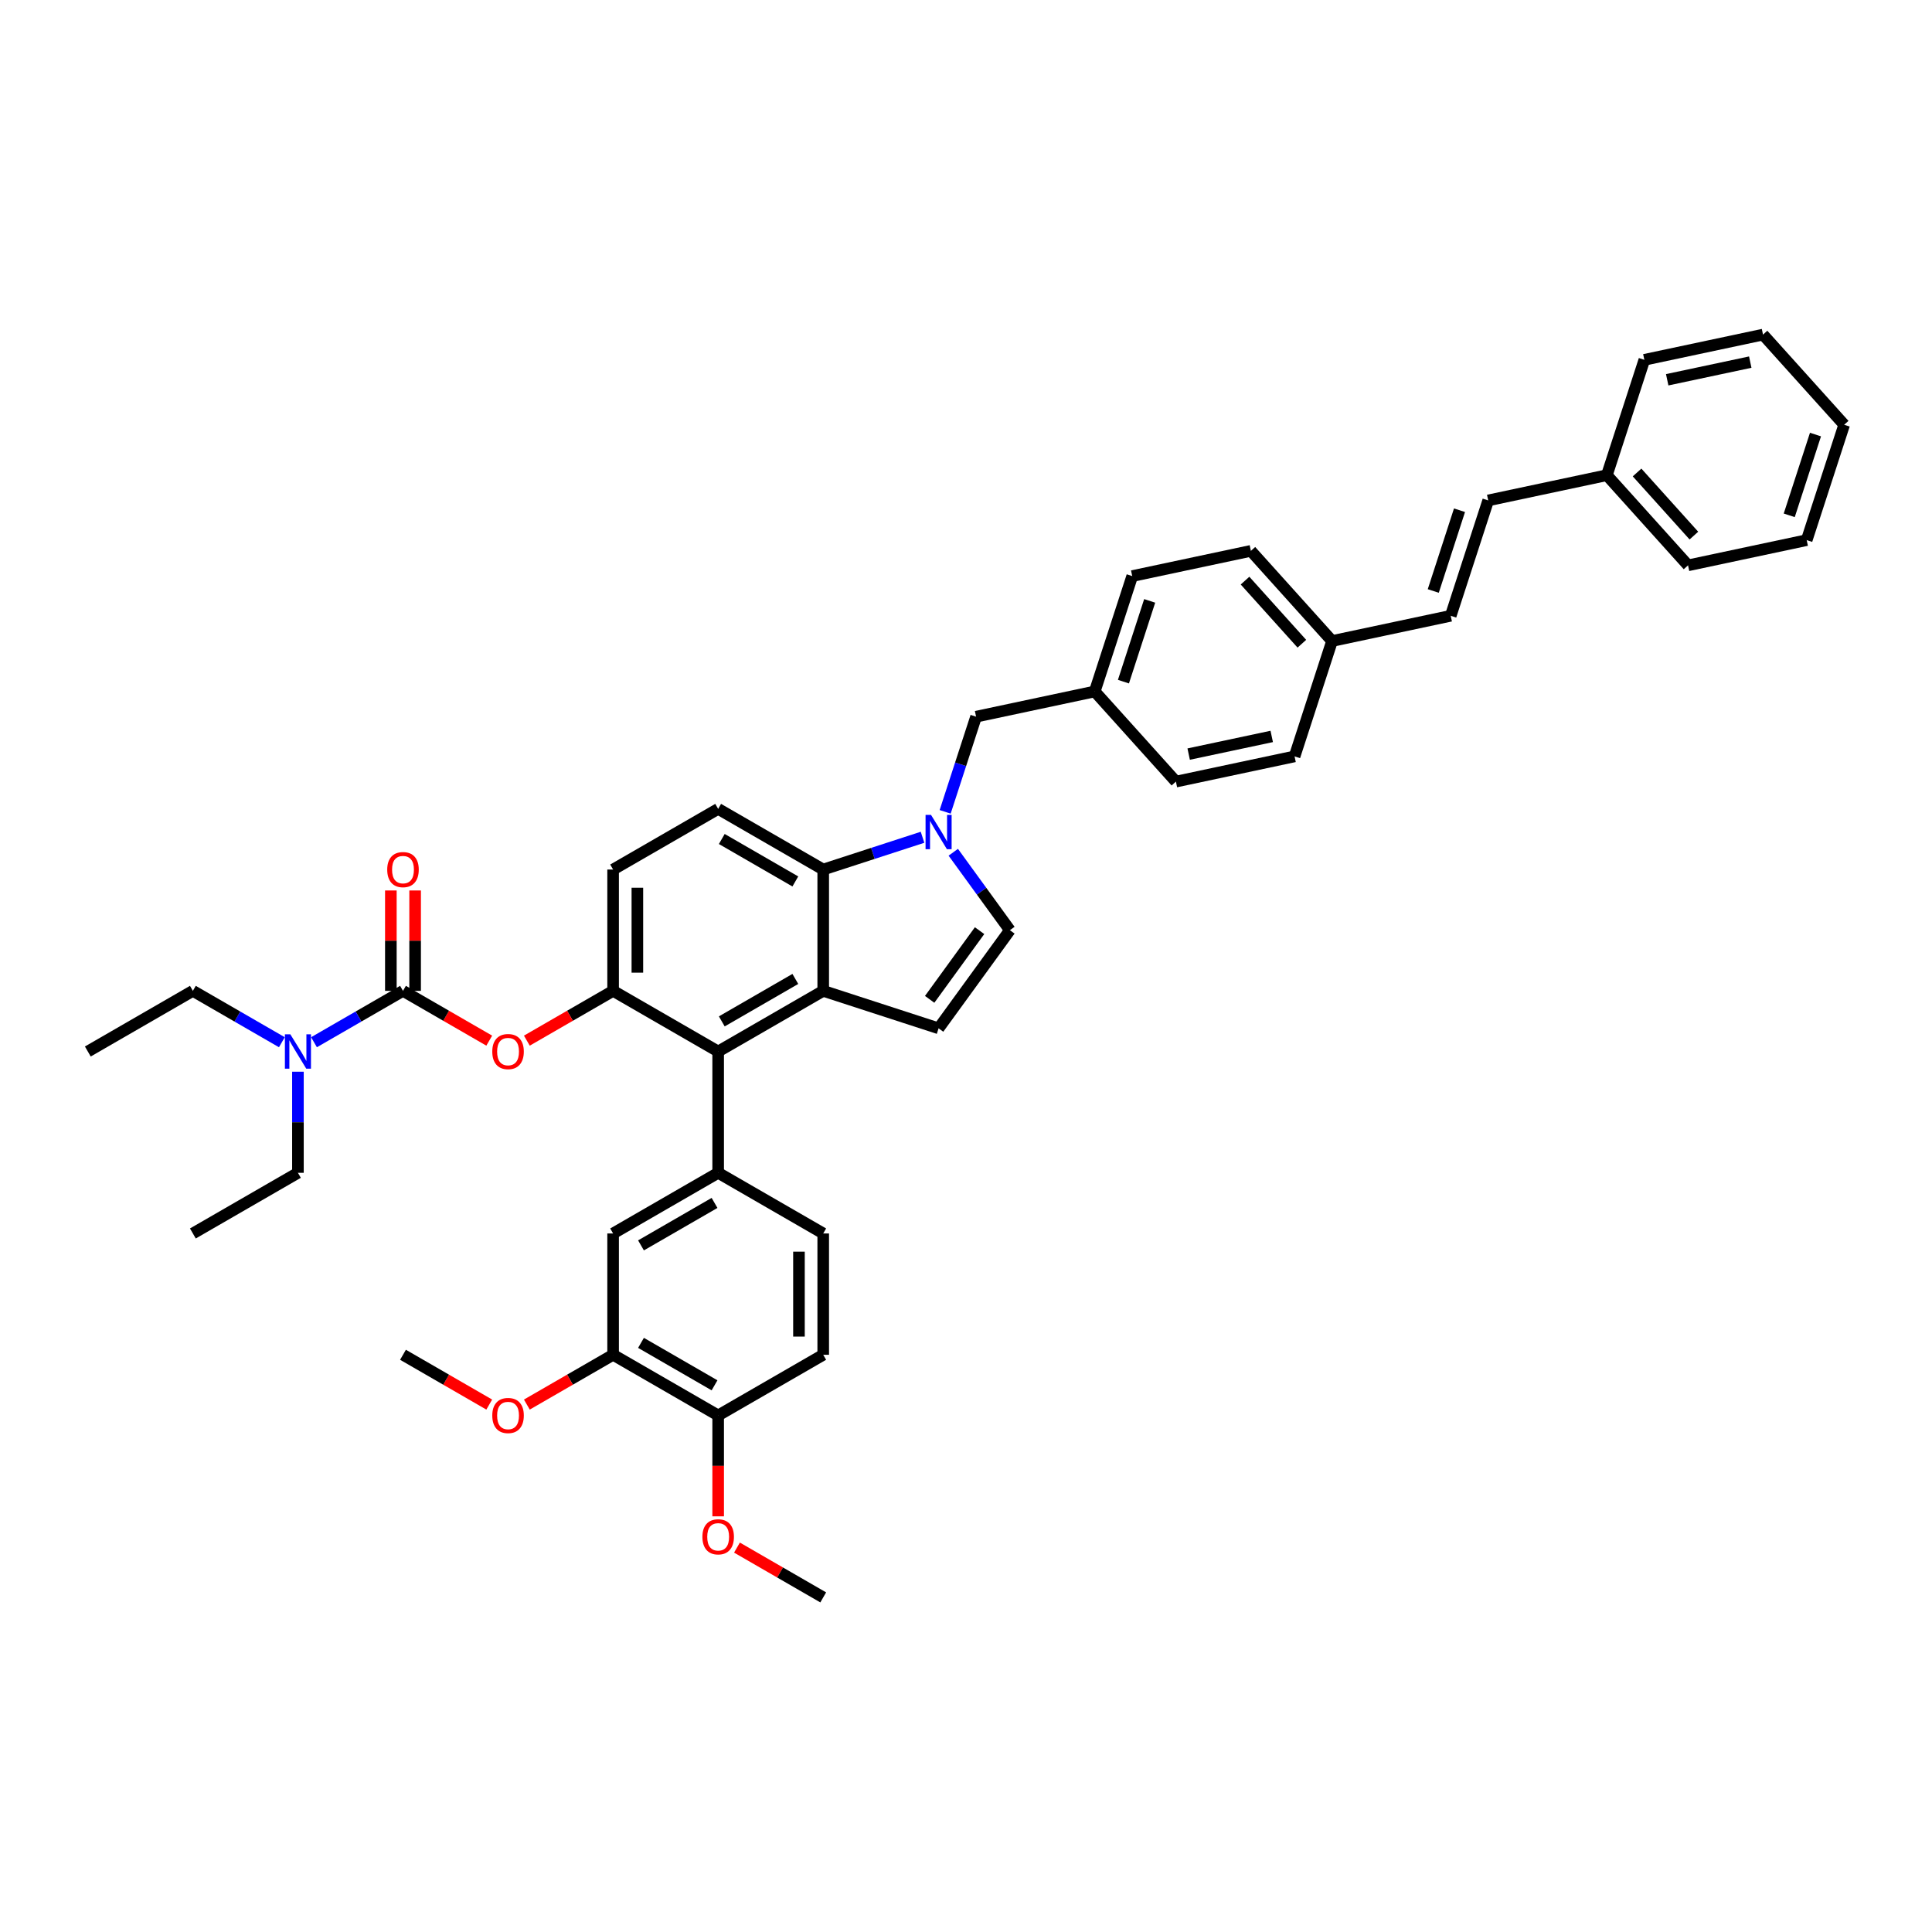 <?xml version='1.0' encoding='iso-8859-1'?>
<svg version='1.1' baseProfile='full'
              xmlns='http://www.w3.org/2000/svg'
                      xmlns:rdkit='http://www.rdkit.org/xml'
                      xmlns:xlink='http://www.w3.org/1999/xlink'
                  xml:space='preserve'
width='1000px' height='1000px' viewBox='0 0 1000 1000'>
<!-- END OF HEADER -->
<rect style='opacity:1.0;fill:#FFFFFF;stroke:none' width='1000' height='1000' x='0' y='0'> </rect>
<path class='bond-0' d='M 493.415,441.129 L 508.068,461.298' style='fill:none;fill-rule:evenodd;stroke:#0000FF;stroke-width:6px;stroke-linecap:butt;stroke-linejoin:miter;stroke-opacity:1' />
<path class='bond-0' d='M 508.068,461.298 L 522.722,481.466' style='fill:none;fill-rule:evenodd;stroke:#000000;stroke-width:6px;stroke-linecap:butt;stroke-linejoin:miter;stroke-opacity:1' />
<path class='bond-1' d='M 477.501,433.369 L 451.8,441.72' style='fill:none;fill-rule:evenodd;stroke:#0000FF;stroke-width:6px;stroke-linecap:butt;stroke-linejoin:miter;stroke-opacity:1' />
<path class='bond-1' d='M 451.8,441.72 L 426.098,450.071' style='fill:none;fill-rule:evenodd;stroke:#000000;stroke-width:6px;stroke-linecap:butt;stroke-linejoin:miter;stroke-opacity:1' />
<path class='bond-2' d='M 489.214,420.207 L 497.216,395.579' style='fill:none;fill-rule:evenodd;stroke:#0000FF;stroke-width:6px;stroke-linecap:butt;stroke-linejoin:miter;stroke-opacity:1' />
<path class='bond-2' d='M 497.216,395.579 L 505.218,370.951' style='fill:none;fill-rule:evenodd;stroke:#000000;stroke-width:6px;stroke-linecap:butt;stroke-linejoin:miter;stroke-opacity:1' />
<path class='bond-3' d='M 317.343,512.861 L 317.343,450.071' style='fill:none;fill-rule:evenodd;stroke:#000000;stroke-width:6px;stroke-linecap:butt;stroke-linejoin:miter;stroke-opacity:1' />
<path class='bond-3' d='M 329.901,503.443 L 329.901,459.49' style='fill:none;fill-rule:evenodd;stroke:#000000;stroke-width:6px;stroke-linecap:butt;stroke-linejoin:miter;stroke-opacity:1' />
<path class='bond-4' d='M 317.343,512.861 L 371.72,544.256' style='fill:none;fill-rule:evenodd;stroke:#000000;stroke-width:6px;stroke-linecap:butt;stroke-linejoin:miter;stroke-opacity:1' />
<path class='bond-5' d='M 317.343,512.861 L 295.02,525.749' style='fill:none;fill-rule:evenodd;stroke:#000000;stroke-width:6px;stroke-linecap:butt;stroke-linejoin:miter;stroke-opacity:1' />
<path class='bond-5' d='M 295.02,525.749 L 272.698,538.637' style='fill:none;fill-rule:evenodd;stroke:#FF0000;stroke-width:6px;stroke-linecap:butt;stroke-linejoin:miter;stroke-opacity:1' />
<path class='bond-6' d='M 317.343,450.071 L 371.72,418.676' style='fill:none;fill-rule:evenodd;stroke:#000000;stroke-width:6px;stroke-linecap:butt;stroke-linejoin:miter;stroke-opacity:1' />
<path class='bond-7' d='M 371.72,418.676 L 426.098,450.071' style='fill:none;fill-rule:evenodd;stroke:#000000;stroke-width:6px;stroke-linecap:butt;stroke-linejoin:miter;stroke-opacity:1' />
<path class='bond-7' d='M 373.598,434.261 L 411.662,456.238' style='fill:none;fill-rule:evenodd;stroke:#000000;stroke-width:6px;stroke-linecap:butt;stroke-linejoin:miter;stroke-opacity:1' />
<path class='bond-8' d='M 426.098,450.071 L 426.098,512.861' style='fill:none;fill-rule:evenodd;stroke:#000000;stroke-width:6px;stroke-linecap:butt;stroke-linejoin:miter;stroke-opacity:1' />
<path class='bond-9' d='M 426.098,512.861 L 371.72,544.256' style='fill:none;fill-rule:evenodd;stroke:#000000;stroke-width:6px;stroke-linecap:butt;stroke-linejoin:miter;stroke-opacity:1' />
<path class='bond-9' d='M 411.662,506.695 L 373.598,528.671' style='fill:none;fill-rule:evenodd;stroke:#000000;stroke-width:6px;stroke-linecap:butt;stroke-linejoin:miter;stroke-opacity:1' />
<path class='bond-10' d='M 426.098,512.861 L 485.815,532.264' style='fill:none;fill-rule:evenodd;stroke:#000000;stroke-width:6px;stroke-linecap:butt;stroke-linejoin:miter;stroke-opacity:1' />
<path class='bond-11' d='M 371.72,544.256 L 371.72,607.046' style='fill:none;fill-rule:evenodd;stroke:#000000;stroke-width:6px;stroke-linecap:butt;stroke-linejoin:miter;stroke-opacity:1' />
<path class='bond-12' d='M 371.72,607.046 L 317.343,638.441' style='fill:none;fill-rule:evenodd;stroke:#000000;stroke-width:6px;stroke-linecap:butt;stroke-linejoin:miter;stroke-opacity:1' />
<path class='bond-12' d='M 369.843,622.631 L 331.778,644.607' style='fill:none;fill-rule:evenodd;stroke:#000000;stroke-width:6px;stroke-linecap:butt;stroke-linejoin:miter;stroke-opacity:1' />
<path class='bond-13' d='M 371.72,607.046 L 426.098,638.441' style='fill:none;fill-rule:evenodd;stroke:#000000;stroke-width:6px;stroke-linecap:butt;stroke-linejoin:miter;stroke-opacity:1' />
<path class='bond-14' d='M 317.343,638.441 L 317.343,701.231' style='fill:none;fill-rule:evenodd;stroke:#000000;stroke-width:6px;stroke-linecap:butt;stroke-linejoin:miter;stroke-opacity:1' />
<path class='bond-15' d='M 317.343,701.231 L 371.72,732.626' style='fill:none;fill-rule:evenodd;stroke:#000000;stroke-width:6px;stroke-linecap:butt;stroke-linejoin:miter;stroke-opacity:1' />
<path class='bond-15' d='M 331.778,695.065 L 369.843,717.041' style='fill:none;fill-rule:evenodd;stroke:#000000;stroke-width:6px;stroke-linecap:butt;stroke-linejoin:miter;stroke-opacity:1' />
<path class='bond-16' d='M 317.343,701.231 L 295.02,714.119' style='fill:none;fill-rule:evenodd;stroke:#000000;stroke-width:6px;stroke-linecap:butt;stroke-linejoin:miter;stroke-opacity:1' />
<path class='bond-16' d='M 295.02,714.119 L 272.698,727.007' style='fill:none;fill-rule:evenodd;stroke:#FF0000;stroke-width:6px;stroke-linecap:butt;stroke-linejoin:miter;stroke-opacity:1' />
<path class='bond-17' d='M 371.72,732.626 L 426.098,701.231' style='fill:none;fill-rule:evenodd;stroke:#000000;stroke-width:6px;stroke-linecap:butt;stroke-linejoin:miter;stroke-opacity:1' />
<path class='bond-18' d='M 371.72,732.626 L 371.72,758.74' style='fill:none;fill-rule:evenodd;stroke:#000000;stroke-width:6px;stroke-linecap:butt;stroke-linejoin:miter;stroke-opacity:1' />
<path class='bond-18' d='M 371.72,758.74 L 371.72,784.854' style='fill:none;fill-rule:evenodd;stroke:#FF0000;stroke-width:6px;stroke-linecap:butt;stroke-linejoin:miter;stroke-opacity:1' />
<path class='bond-19' d='M 426.098,701.231 L 426.098,638.441' style='fill:none;fill-rule:evenodd;stroke:#000000;stroke-width:6px;stroke-linecap:butt;stroke-linejoin:miter;stroke-opacity:1' />
<path class='bond-19' d='M 413.54,691.812 L 413.54,647.859' style='fill:none;fill-rule:evenodd;stroke:#000000;stroke-width:6px;stroke-linecap:butt;stroke-linejoin:miter;stroke-opacity:1' />
<path class='bond-20' d='M 522.722,481.466 L 485.815,532.264' style='fill:none;fill-rule:evenodd;stroke:#000000;stroke-width:6px;stroke-linecap:butt;stroke-linejoin:miter;stroke-opacity:1' />
<path class='bond-20' d='M 507.026,481.705 L 481.191,517.263' style='fill:none;fill-rule:evenodd;stroke:#000000;stroke-width:6px;stroke-linecap:butt;stroke-linejoin:miter;stroke-opacity:1' />
<path class='bond-21' d='M 253.233,538.637 L 230.91,525.749' style='fill:none;fill-rule:evenodd;stroke:#FF0000;stroke-width:6px;stroke-linecap:butt;stroke-linejoin:miter;stroke-opacity:1' />
<path class='bond-21' d='M 230.91,525.749 L 208.587,512.861' style='fill:none;fill-rule:evenodd;stroke:#000000;stroke-width:6px;stroke-linecap:butt;stroke-linejoin:miter;stroke-opacity:1' />
<path class='bond-22' d='M 208.587,512.861 L 185.555,526.159' style='fill:none;fill-rule:evenodd;stroke:#000000;stroke-width:6px;stroke-linecap:butt;stroke-linejoin:miter;stroke-opacity:1' />
<path class='bond-22' d='M 185.555,526.159 L 162.523,539.456' style='fill:none;fill-rule:evenodd;stroke:#0000FF;stroke-width:6px;stroke-linecap:butt;stroke-linejoin:miter;stroke-opacity:1' />
<path class='bond-23' d='M 214.866,512.861 L 214.866,486.885' style='fill:none;fill-rule:evenodd;stroke:#000000;stroke-width:6px;stroke-linecap:butt;stroke-linejoin:miter;stroke-opacity:1' />
<path class='bond-23' d='M 214.866,486.885 L 214.866,460.909' style='fill:none;fill-rule:evenodd;stroke:#FF0000;stroke-width:6px;stroke-linecap:butt;stroke-linejoin:miter;stroke-opacity:1' />
<path class='bond-23' d='M 202.308,512.861 L 202.308,486.885' style='fill:none;fill-rule:evenodd;stroke:#000000;stroke-width:6px;stroke-linecap:butt;stroke-linejoin:miter;stroke-opacity:1' />
<path class='bond-23' d='M 202.308,486.885 L 202.308,460.909' style='fill:none;fill-rule:evenodd;stroke:#FF0000;stroke-width:6px;stroke-linecap:butt;stroke-linejoin:miter;stroke-opacity:1' />
<path class='bond-24' d='M 145.896,539.456 L 122.864,526.159' style='fill:none;fill-rule:evenodd;stroke:#0000FF;stroke-width:6px;stroke-linecap:butt;stroke-linejoin:miter;stroke-opacity:1' />
<path class='bond-24' d='M 122.864,526.159 L 99.832,512.861' style='fill:none;fill-rule:evenodd;stroke:#000000;stroke-width:6px;stroke-linecap:butt;stroke-linejoin:miter;stroke-opacity:1' />
<path class='bond-25' d='M 154.21,554.717 L 154.21,580.881' style='fill:none;fill-rule:evenodd;stroke:#0000FF;stroke-width:6px;stroke-linecap:butt;stroke-linejoin:miter;stroke-opacity:1' />
<path class='bond-25' d='M 154.21,580.881 L 154.21,607.046' style='fill:none;fill-rule:evenodd;stroke:#000000;stroke-width:6px;stroke-linecap:butt;stroke-linejoin:miter;stroke-opacity:1' />
<path class='bond-26' d='M 99.832,512.861 L 45.455,544.256' style='fill:none;fill-rule:evenodd;stroke:#000000;stroke-width:6px;stroke-linecap:butt;stroke-linejoin:miter;stroke-opacity:1' />
<path class='bond-27' d='M 154.21,607.046 L 99.832,638.441' style='fill:none;fill-rule:evenodd;stroke:#000000;stroke-width:6px;stroke-linecap:butt;stroke-linejoin:miter;stroke-opacity:1' />
<path class='bond-28' d='M 381.453,801.035 L 403.775,813.923' style='fill:none;fill-rule:evenodd;stroke:#FF0000;stroke-width:6px;stroke-linecap:butt;stroke-linejoin:miter;stroke-opacity:1' />
<path class='bond-28' d='M 403.775,813.923 L 426.098,826.811' style='fill:none;fill-rule:evenodd;stroke:#000000;stroke-width:6px;stroke-linecap:butt;stroke-linejoin:miter;stroke-opacity:1' />
<path class='bond-29' d='M 253.233,727.007 L 230.91,714.119' style='fill:none;fill-rule:evenodd;stroke:#FF0000;stroke-width:6px;stroke-linecap:butt;stroke-linejoin:miter;stroke-opacity:1' />
<path class='bond-29' d='M 230.91,714.119 L 208.587,701.231' style='fill:none;fill-rule:evenodd;stroke:#000000;stroke-width:6px;stroke-linecap:butt;stroke-linejoin:miter;stroke-opacity:1' />
<path class='bond-30' d='M 689.471,331.787 L 750.889,318.732' style='fill:none;fill-rule:evenodd;stroke:#000000;stroke-width:6px;stroke-linecap:butt;stroke-linejoin:miter;stroke-opacity:1' />
<path class='bond-31' d='M 689.471,331.787 L 647.457,285.125' style='fill:none;fill-rule:evenodd;stroke:#000000;stroke-width:6px;stroke-linecap:butt;stroke-linejoin:miter;stroke-opacity:1' />
<path class='bond-31' d='M 673.837,333.191 L 644.426,300.527' style='fill:none;fill-rule:evenodd;stroke:#000000;stroke-width:6px;stroke-linecap:butt;stroke-linejoin:miter;stroke-opacity:1' />
<path class='bond-32' d='M 689.471,331.787 L 670.068,391.504' style='fill:none;fill-rule:evenodd;stroke:#000000;stroke-width:6px;stroke-linecap:butt;stroke-linejoin:miter;stroke-opacity:1' />
<path class='bond-33' d='M 750.889,318.732 L 770.292,259.016' style='fill:none;fill-rule:evenodd;stroke:#000000;stroke-width:6px;stroke-linecap:butt;stroke-linejoin:miter;stroke-opacity:1' />
<path class='bond-33' d='M 741.856,305.894 L 755.438,264.093' style='fill:none;fill-rule:evenodd;stroke:#000000;stroke-width:6px;stroke-linecap:butt;stroke-linejoin:miter;stroke-opacity:1' />
<path class='bond-34' d='M 647.457,285.125 L 586.039,298.18' style='fill:none;fill-rule:evenodd;stroke:#000000;stroke-width:6px;stroke-linecap:butt;stroke-linejoin:miter;stroke-opacity:1' />
<path class='bond-35' d='M 670.068,391.504 L 608.65,404.559' style='fill:none;fill-rule:evenodd;stroke:#000000;stroke-width:6px;stroke-linecap:butt;stroke-linejoin:miter;stroke-opacity:1' />
<path class='bond-35' d='M 658.244,381.179 L 615.252,390.317' style='fill:none;fill-rule:evenodd;stroke:#000000;stroke-width:6px;stroke-linecap:butt;stroke-linejoin:miter;stroke-opacity:1' />
<path class='bond-36' d='M 770.292,259.016 L 831.71,245.961' style='fill:none;fill-rule:evenodd;stroke:#000000;stroke-width:6px;stroke-linecap:butt;stroke-linejoin:miter;stroke-opacity:1' />
<path class='bond-37' d='M 586.039,298.18 L 566.636,357.897' style='fill:none;fill-rule:evenodd;stroke:#000000;stroke-width:6px;stroke-linecap:butt;stroke-linejoin:miter;stroke-opacity:1' />
<path class='bond-37' d='M 595.072,311.018 L 581.489,352.82' style='fill:none;fill-rule:evenodd;stroke:#000000;stroke-width:6px;stroke-linecap:butt;stroke-linejoin:miter;stroke-opacity:1' />
<path class='bond-38' d='M 608.65,404.559 L 566.636,357.897' style='fill:none;fill-rule:evenodd;stroke:#000000;stroke-width:6px;stroke-linecap:butt;stroke-linejoin:miter;stroke-opacity:1' />
<path class='bond-39' d='M 831.71,245.961 L 873.725,292.623' style='fill:none;fill-rule:evenodd;stroke:#000000;stroke-width:6px;stroke-linecap:butt;stroke-linejoin:miter;stroke-opacity:1' />
<path class='bond-39' d='M 847.344,244.557 L 876.755,277.221' style='fill:none;fill-rule:evenodd;stroke:#000000;stroke-width:6px;stroke-linecap:butt;stroke-linejoin:miter;stroke-opacity:1' />
<path class='bond-40' d='M 831.71,245.961 L 851.113,186.244' style='fill:none;fill-rule:evenodd;stroke:#000000;stroke-width:6px;stroke-linecap:butt;stroke-linejoin:miter;stroke-opacity:1' />
<path class='bond-41' d='M 566.636,357.897 L 505.218,370.951' style='fill:none;fill-rule:evenodd;stroke:#000000;stroke-width:6px;stroke-linecap:butt;stroke-linejoin:miter;stroke-opacity:1' />
<path class='bond-42' d='M 873.725,292.623 L 935.142,279.568' style='fill:none;fill-rule:evenodd;stroke:#000000;stroke-width:6px;stroke-linecap:butt;stroke-linejoin:miter;stroke-opacity:1' />
<path class='bond-43' d='M 851.113,186.244 L 912.531,173.189' style='fill:none;fill-rule:evenodd;stroke:#000000;stroke-width:6px;stroke-linecap:butt;stroke-linejoin:miter;stroke-opacity:1' />
<path class='bond-43' d='M 862.937,196.57 L 905.929,187.431' style='fill:none;fill-rule:evenodd;stroke:#000000;stroke-width:6px;stroke-linecap:butt;stroke-linejoin:miter;stroke-opacity:1' />
<path class='bond-44' d='M 935.142,279.568 L 954.545,219.851' style='fill:none;fill-rule:evenodd;stroke:#000000;stroke-width:6px;stroke-linecap:butt;stroke-linejoin:miter;stroke-opacity:1' />
<path class='bond-44' d='M 926.109,266.73 L 939.692,224.928' style='fill:none;fill-rule:evenodd;stroke:#000000;stroke-width:6px;stroke-linecap:butt;stroke-linejoin:miter;stroke-opacity:1' />
<path class='bond-45' d='M 912.531,173.189 L 954.545,219.851' style='fill:none;fill-rule:evenodd;stroke:#000000;stroke-width:6px;stroke-linecap:butt;stroke-linejoin:miter;stroke-opacity:1' />
<path  class='atom-0' d='M 481.884 421.777
L 487.711 431.196
Q 488.289 432.125, 489.218 433.808
Q 490.147 435.49, 490.197 435.591
L 490.197 421.777
L 492.558 421.777
L 492.558 439.559
L 490.122 439.559
L 483.868 429.262
Q 483.14 428.056, 482.361 426.675
Q 481.608 425.293, 481.382 424.866
L 481.382 439.559
L 479.071 439.559
L 479.071 421.777
L 481.884 421.777
' fill='#0000FF'/>
<path  class='atom-15' d='M 254.802 544.306
Q 254.802 540.037, 256.912 537.651
Q 259.022 535.265, 262.965 535.265
Q 266.908 535.265, 269.018 537.651
Q 271.128 540.037, 271.128 544.306
Q 271.128 548.626, 268.993 551.088
Q 266.858 553.524, 262.965 553.524
Q 259.047 553.524, 256.912 551.088
Q 254.802 548.651, 254.802 544.306
M 262.965 551.515
Q 265.678 551.515, 267.134 549.706
Q 268.616 547.873, 268.616 544.306
Q 268.616 540.815, 267.134 539.057
Q 265.678 537.274, 262.965 537.274
Q 260.253 537.274, 258.771 539.032
Q 257.314 540.79, 257.314 544.306
Q 257.314 547.898, 258.771 549.706
Q 260.253 551.515, 262.965 551.515
' fill='#FF0000'/>
<path  class='atom-17' d='M 150.279 535.365
L 156.106 544.784
Q 156.684 545.713, 157.613 547.396
Q 158.542 549.078, 158.593 549.179
L 158.593 535.365
L 160.953 535.365
L 160.953 553.147
L 158.517 553.147
L 152.263 542.85
Q 151.535 541.644, 150.756 540.263
Q 150.003 538.881, 149.777 538.454
L 149.777 553.147
L 147.466 553.147
L 147.466 535.365
L 150.279 535.365
' fill='#0000FF'/>
<path  class='atom-18' d='M 200.425 450.121
Q 200.425 445.852, 202.535 443.466
Q 204.644 441.08, 208.587 441.08
Q 212.531 441.08, 214.64 443.466
Q 216.75 445.852, 216.75 450.121
Q 216.75 454.441, 214.615 456.903
Q 212.48 459.339, 208.587 459.339
Q 204.669 459.339, 202.535 456.903
Q 200.425 454.467, 200.425 450.121
M 208.587 457.33
Q 211.3 457.33, 212.757 455.521
Q 214.239 453.688, 214.239 450.121
Q 214.239 446.63, 212.757 444.872
Q 211.3 443.089, 208.587 443.089
Q 205.875 443.089, 204.393 444.847
Q 202.936 446.605, 202.936 450.121
Q 202.936 453.713, 204.393 455.521
Q 205.875 457.33, 208.587 457.33
' fill='#FF0000'/>
<path  class='atom-23' d='M 363.558 795.466
Q 363.558 791.196, 365.667 788.81
Q 367.777 786.424, 371.72 786.424
Q 375.664 786.424, 377.773 788.81
Q 379.883 791.196, 379.883 795.466
Q 379.883 799.786, 377.748 802.247
Q 375.613 804.683, 371.72 804.683
Q 367.802 804.683, 365.667 802.247
Q 363.558 799.811, 363.558 795.466
M 371.72 802.674
Q 374.433 802.674, 375.89 800.866
Q 377.371 799.032, 377.371 795.466
Q 377.371 791.975, 375.89 790.217
Q 374.433 788.433, 371.72 788.433
Q 369.008 788.433, 367.526 790.192
Q 366.069 791.95, 366.069 795.466
Q 366.069 799.057, 367.526 800.866
Q 369.008 802.674, 371.72 802.674
' fill='#FF0000'/>
<path  class='atom-25' d='M 254.802 732.676
Q 254.802 728.406, 256.912 726.02
Q 259.022 723.634, 262.965 723.634
Q 266.908 723.634, 269.018 726.02
Q 271.128 728.406, 271.128 732.676
Q 271.128 736.996, 268.993 739.457
Q 266.858 741.894, 262.965 741.894
Q 259.047 741.894, 256.912 739.457
Q 254.802 737.021, 254.802 732.676
M 262.965 739.884
Q 265.678 739.884, 267.134 738.076
Q 268.616 736.242, 268.616 732.676
Q 268.616 729.185, 267.134 727.427
Q 265.678 725.644, 262.965 725.644
Q 260.253 725.644, 258.771 727.402
Q 257.314 729.16, 257.314 732.676
Q 257.314 736.268, 258.771 738.076
Q 260.253 739.884, 262.965 739.884
' fill='#FF0000'/>
</svg>
